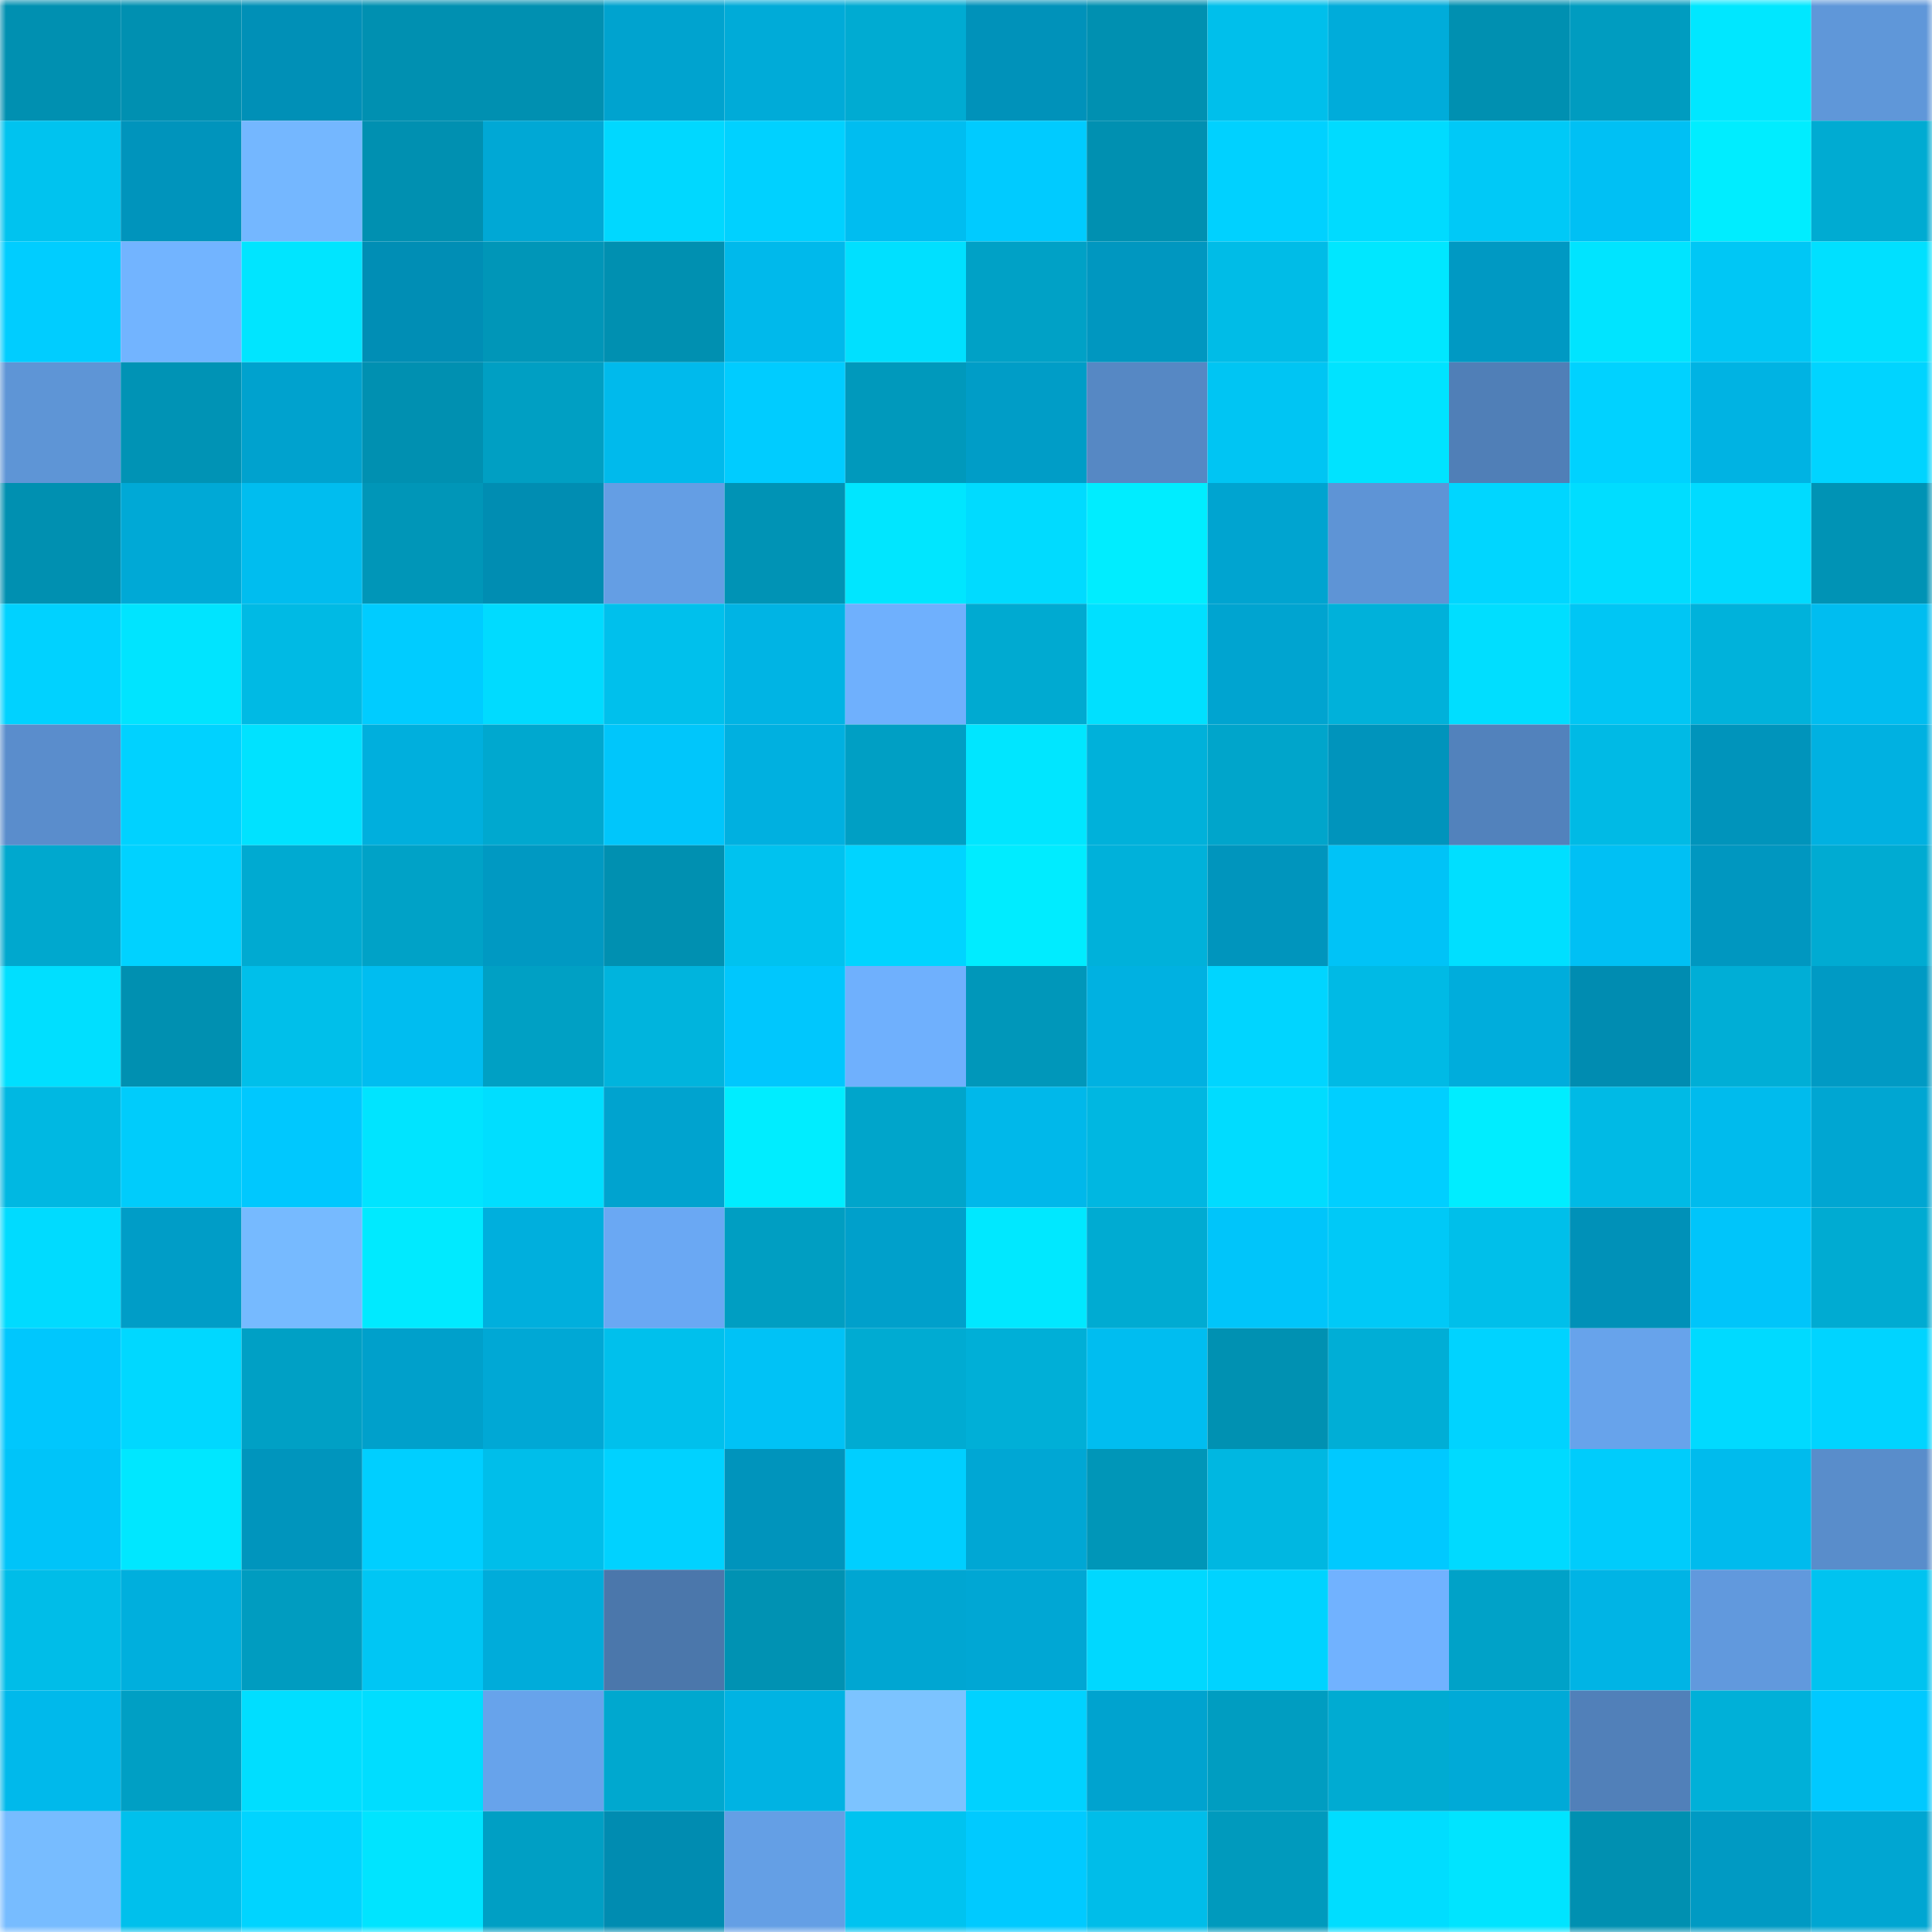 <svg viewBox="0 0 160 160" fill="none" role="img" xmlns="http://www.w3.org/2000/svg" width="240" height="240" name="ens%2Clunasaur.eth"><mask id="187213780" mask-type="alpha" maskUnits="userSpaceOnUse" x="0" y="0" width="160" height="160"><rect width="160" height="160" fill="#FFFFFF"></rect></mask><g mask="url(#187213780)"><rect x="0" y="0" width="10" height="10" fill="#0090b1"></rect><rect x="10" y="0" width="10" height="10" fill="#0090b1"></rect><rect x="20" y="0" width="10" height="10" fill="#0090b7"></rect><rect x="30" y="0" width="10" height="10" fill="#0090b1"></rect><rect x="40" y="0" width="10" height="10" fill="#0090b1"></rect><rect x="50" y="0" width="10" height="10" fill="#00a3cf"></rect><rect x="60" y="0" width="10" height="10" fill="#00abd8"></rect><rect x="70" y="0" width="10" height="10" fill="#00abd2"></rect><rect x="80" y="0" width="10" height="10" fill="#0092ba"></rect><rect x="90" y="0" width="10" height="10" fill="#0090b1"></rect><rect x="100" y="0" width="10" height="10" fill="#00bfeb"></rect><rect x="110" y="0" width="10" height="10" fill="#00acda"></rect><rect x="120" y="0" width="10" height="10" fill="#0090b1"></rect><rect x="130" y="0" width="10" height="10" fill="#009cc0"></rect><rect x="140" y="0" width="10" height="10" fill="#00e7ff"></rect><rect x="150" y="0" width="10" height="10" fill="#5f97d9"></rect><rect x="0" y="10" width="10" height="10" fill="#00c3ef"></rect><rect x="10" y="10" width="10" height="10" fill="#0094bc"></rect><rect x="20" y="10" width="10" height="10" fill="#74b7ff"></rect><rect x="30" y="10" width="10" height="10" fill="#0090b1"></rect><rect x="40" y="10" width="10" height="10" fill="#00a8d5"></rect><rect x="50" y="10" width="10" height="10" fill="#00d8ff"></rect><rect x="60" y="10" width="10" height="10" fill="#00d1ff"></rect><rect x="70" y="10" width="10" height="10" fill="#00bdf0"></rect><rect x="80" y="10" width="10" height="10" fill="#00cbff"></rect><rect x="90" y="10" width="10" height="10" fill="#0090b1"></rect><rect x="100" y="10" width="10" height="10" fill="#00d1ff"></rect><rect x="110" y="10" width="10" height="10" fill="#00dbff"></rect><rect x="120" y="10" width="10" height="10" fill="#00c9f7"></rect><rect x="130" y="10" width="10" height="10" fill="#00c0f4"></rect><rect x="140" y="10" width="10" height="10" fill="#00edff"></rect><rect x="150" y="10" width="10" height="10" fill="#00abd2"></rect><rect x="0" y="20" width="10" height="10" fill="#00cdff"></rect><rect x="10" y="20" width="10" height="10" fill="#72b4ff"></rect><rect x="20" y="20" width="10" height="10" fill="#00e5ff"></rect><rect x="30" y="20" width="10" height="10" fill="#008eb5"></rect><rect x="40" y="20" width="10" height="10" fill="#0096b8"></rect><rect x="50" y="20" width="10" height="10" fill="#0090b1"></rect><rect x="60" y="20" width="10" height="10" fill="#00b9eb"></rect><rect x="70" y="20" width="10" height="10" fill="#00e0ff"></rect><rect x="80" y="20" width="10" height="10" fill="#00a1c6"></rect><rect x="90" y="20" width="10" height="10" fill="#0097c0"></rect><rect x="100" y="20" width="10" height="10" fill="#00bce7"></rect><rect x="110" y="20" width="10" height="10" fill="#00e7ff"></rect><rect x="120" y="20" width="10" height="10" fill="#0099c3"></rect><rect x="130" y="20" width="10" height="10" fill="#00e4ff"></rect><rect x="140" y="20" width="10" height="10" fill="#00c7f5"></rect><rect x="150" y="20" width="10" height="10" fill="#00e0ff"></rect><rect x="0" y="30" width="10" height="10" fill="#5e95d6"></rect><rect x="10" y="30" width="10" height="10" fill="#0093b5"></rect><rect x="20" y="30" width="10" height="10" fill="#00a2ce"></rect><rect x="30" y="30" width="10" height="10" fill="#0090b1"></rect><rect x="40" y="30" width="10" height="10" fill="#009fc3"></rect><rect x="50" y="30" width="10" height="10" fill="#00baec"></rect><rect x="60" y="30" width="10" height="10" fill="#00ccff"></rect><rect x="70" y="30" width="10" height="10" fill="#0099bc"></rect><rect x="80" y="30" width="10" height="10" fill="#009dc7"></rect><rect x="90" y="30" width="10" height="10" fill="#5688c4"></rect><rect x="100" y="30" width="10" height="10" fill="#00c5f3"></rect><rect x="110" y="30" width="10" height="10" fill="#00e3ff"></rect><rect x="120" y="30" width="10" height="10" fill="#507fb7"></rect><rect x="130" y="30" width="10" height="10" fill="#00d2ff"></rect><rect x="140" y="30" width="10" height="10" fill="#00b3e3"></rect><rect x="150" y="30" width="10" height="10" fill="#00d4ff"></rect><rect x="0" y="40" width="10" height="10" fill="#0090b1"></rect><rect x="10" y="40" width="10" height="10" fill="#00a9d6"></rect><rect x="20" y="40" width="10" height="10" fill="#00bdef"></rect><rect x="30" y="40" width="10" height="10" fill="#0096b8"></rect><rect x="40" y="40" width="10" height="10" fill="#008db2"></rect><rect x="50" y="40" width="10" height="10" fill="#649ee4"></rect><rect x="60" y="40" width="10" height="10" fill="#0093b5"></rect><rect x="70" y="40" width="10" height="10" fill="#00e6ff"></rect><rect x="80" y="40" width="10" height="10" fill="#00dbff"></rect><rect x="90" y="40" width="10" height="10" fill="#00edff"></rect><rect x="100" y="40" width="10" height="10" fill="#00a4d0"></rect><rect x="110" y="40" width="10" height="10" fill="#5e94d6"></rect><rect x="120" y="40" width="10" height="10" fill="#00d6ff"></rect><rect x="130" y="40" width="10" height="10" fill="#00ddff"></rect><rect x="140" y="40" width="10" height="10" fill="#00dbff"></rect><rect x="150" y="40" width="10" height="10" fill="#0093b5"></rect><rect x="0" y="50" width="10" height="10" fill="#00d2ff"></rect><rect x="10" y="50" width="10" height="10" fill="#00e4ff"></rect><rect x="20" y="50" width="10" height="10" fill="#00bae4"></rect><rect x="30" y="50" width="10" height="10" fill="#00ccff"></rect><rect x="40" y="50" width="10" height="10" fill="#00dbff"></rect><rect x="50" y="50" width="10" height="10" fill="#00c0ec"></rect><rect x="60" y="50" width="10" height="10" fill="#00b4e4"></rect><rect x="70" y="50" width="10" height="10" fill="#6fb0fd"></rect><rect x="80" y="50" width="10" height="10" fill="#00aad1"></rect><rect x="90" y="50" width="10" height="10" fill="#00e0ff"></rect><rect x="100" y="50" width="10" height="10" fill="#00a4d0"></rect><rect x="110" y="50" width="10" height="10" fill="#00b1da"></rect><rect x="120" y="50" width="10" height="10" fill="#00deff"></rect><rect x="130" y="50" width="10" height="10" fill="#00c6f4"></rect><rect x="140" y="50" width="10" height="10" fill="#00b2db"></rect><rect x="150" y="50" width="10" height="10" fill="#00bdf0"></rect><rect x="0" y="60" width="10" height="10" fill="#5a8dcc"></rect><rect x="10" y="60" width="10" height="10" fill="#00d2ff"></rect><rect x="20" y="60" width="10" height="10" fill="#00e2ff"></rect><rect x="30" y="60" width="10" height="10" fill="#00afdd"></rect><rect x="40" y="60" width="10" height="10" fill="#00a8cf"></rect><rect x="50" y="60" width="10" height="10" fill="#00c6fb"></rect><rect x="60" y="60" width="10" height="10" fill="#00b0e0"></rect><rect x="70" y="60" width="10" height="10" fill="#009fc4"></rect><rect x="80" y="60" width="10" height="10" fill="#00e6ff"></rect><rect x="90" y="60" width="10" height="10" fill="#00b1da"></rect><rect x="100" y="60" width="10" height="10" fill="#00a5cb"></rect><rect x="110" y="60" width="10" height="10" fill="#0094bc"></rect><rect x="120" y="60" width="10" height="10" fill="#5282bc"></rect><rect x="130" y="60" width="10" height="10" fill="#00bae5"></rect><rect x="140" y="60" width="10" height="10" fill="#0094bb"></rect><rect x="150" y="60" width="10" height="10" fill="#00b1e1"></rect><rect x="0" y="70" width="10" height="10" fill="#00a8ce"></rect><rect x="10" y="70" width="10" height="10" fill="#00d2ff"></rect><rect x="20" y="70" width="10" height="10" fill="#00aad1"></rect><rect x="30" y="70" width="10" height="10" fill="#00a2c7"></rect><rect x="40" y="70" width="10" height="10" fill="#0099c2"></rect><rect x="50" y="70" width="10" height="10" fill="#0090b1"></rect><rect x="60" y="70" width="10" height="10" fill="#00c2ef"></rect><rect x="70" y="70" width="10" height="10" fill="#00d4ff"></rect><rect x="80" y="70" width="10" height="10" fill="#00ecff"></rect><rect x="90" y="70" width="10" height="10" fill="#00b1da"></rect><rect x="100" y="70" width="10" height="10" fill="#0095bd"></rect><rect x="110" y="70" width="10" height="10" fill="#00c3f7"></rect><rect x="120" y="70" width="10" height="10" fill="#00dfff"></rect><rect x="130" y="70" width="10" height="10" fill="#00c0f4"></rect><rect x="140" y="70" width="10" height="10" fill="#0097c0"></rect><rect x="150" y="70" width="10" height="10" fill="#00abd2"></rect><rect x="0" y="80" width="10" height="10" fill="#00dfff"></rect><rect x="10" y="80" width="10" height="10" fill="#0090b1"></rect><rect x="20" y="80" width="10" height="10" fill="#00bfea"></rect><rect x="30" y="80" width="10" height="10" fill="#00bdf0"></rect><rect x="40" y="80" width="10" height="10" fill="#00a0c4"></rect><rect x="50" y="80" width="10" height="10" fill="#00b4dd"></rect><rect x="60" y="80" width="10" height="10" fill="#00c7fd"></rect><rect x="70" y="80" width="10" height="10" fill="#6fb0fd"></rect><rect x="80" y="80" width="10" height="10" fill="#0097ba"></rect><rect x="90" y="80" width="10" height="10" fill="#00b1e1"></rect><rect x="100" y="80" width="10" height="10" fill="#00d5ff"></rect><rect x="110" y="80" width="10" height="10" fill="#00bae5"></rect><rect x="120" y="80" width="10" height="10" fill="#00addc"></rect><rect x="130" y="80" width="10" height="10" fill="#008cb1"></rect><rect x="140" y="80" width="10" height="10" fill="#00aed6"></rect><rect x="150" y="80" width="10" height="10" fill="#009ac4"></rect><rect x="0" y="90" width="10" height="10" fill="#00b8e2"></rect><rect x="10" y="90" width="10" height="10" fill="#00ccfb"></rect><rect x="20" y="90" width="10" height="10" fill="#00c8fe"></rect><rect x="30" y="90" width="10" height="10" fill="#00e4ff"></rect><rect x="40" y="90" width="10" height="10" fill="#00deff"></rect><rect x="50" y="90" width="10" height="10" fill="#00a3cf"></rect><rect x="60" y="90" width="10" height="10" fill="#00edff"></rect><rect x="70" y="90" width="10" height="10" fill="#00a5cb"></rect><rect x="80" y="90" width="10" height="10" fill="#00b8ea"></rect><rect x="90" y="90" width="10" height="10" fill="#00b7e1"></rect><rect x="100" y="90" width="10" height="10" fill="#00dcff"></rect><rect x="110" y="90" width="10" height="10" fill="#00cfff"></rect><rect x="120" y="90" width="10" height="10" fill="#00edff"></rect><rect x="130" y="90" width="10" height="10" fill="#00bae5"></rect><rect x="140" y="90" width="10" height="10" fill="#00bbed"></rect><rect x="150" y="90" width="10" height="10" fill="#00a6d2"></rect><rect x="0" y="100" width="10" height="10" fill="#00dbff"></rect><rect x="10" y="100" width="10" height="10" fill="#009dc7"></rect><rect x="20" y="100" width="10" height="10" fill="#76baff"></rect><rect x="30" y="100" width="10" height="10" fill="#00eaff"></rect><rect x="40" y="100" width="10" height="10" fill="#00afdd"></rect><rect x="50" y="100" width="10" height="10" fill="#6aa8f3"></rect><rect x="60" y="100" width="10" height="10" fill="#009ec2"></rect><rect x="70" y="100" width="10" height="10" fill="#00a0cb"></rect><rect x="80" y="100" width="10" height="10" fill="#00e8ff"></rect><rect x="90" y="100" width="10" height="10" fill="#00abd2"></rect><rect x="100" y="100" width="10" height="10" fill="#00c5fa"></rect><rect x="110" y="100" width="10" height="10" fill="#00c9f7"></rect><rect x="120" y="100" width="10" height="10" fill="#00bfea"></rect><rect x="130" y="100" width="10" height="10" fill="#0091b8"></rect><rect x="140" y="100" width="10" height="10" fill="#00c5fa"></rect><rect x="150" y="100" width="10" height="10" fill="#00abd2"></rect><rect x="0" y="110" width="10" height="10" fill="#00c7fd"></rect><rect x="10" y="110" width="10" height="10" fill="#00d8ff"></rect><rect x="20" y="110" width="10" height="10" fill="#00a0c5"></rect><rect x="30" y="110" width="10" height="10" fill="#00a0cb"></rect><rect x="40" y="110" width="10" height="10" fill="#00a8d5"></rect><rect x="50" y="110" width="10" height="10" fill="#00c0ec"></rect><rect x="60" y="110" width="10" height="10" fill="#00c2f6"></rect><rect x="70" y="110" width="10" height="10" fill="#00abd2"></rect><rect x="80" y="110" width="10" height="10" fill="#00afd7"></rect><rect x="90" y="110" width="10" height="10" fill="#00bdf0"></rect><rect x="100" y="110" width="10" height="10" fill="#0091b2"></rect><rect x="110" y="110" width="10" height="10" fill="#00aed6"></rect><rect x="120" y="110" width="10" height="10" fill="#00d3ff"></rect><rect x="130" y="110" width="10" height="10" fill="#67a3eb"></rect><rect x="140" y="110" width="10" height="10" fill="#00daff"></rect><rect x="150" y="110" width="10" height="10" fill="#00d4ff"></rect><rect x="0" y="120" width="10" height="10" fill="#00c4f9"></rect><rect x="10" y="120" width="10" height="10" fill="#00e7ff"></rect><rect x="20" y="120" width="10" height="10" fill="#0095bd"></rect><rect x="30" y="120" width="10" height="10" fill="#00cfff"></rect><rect x="40" y="120" width="10" height="10" fill="#00beea"></rect><rect x="50" y="120" width="10" height="10" fill="#00d2ff"></rect><rect x="60" y="120" width="10" height="10" fill="#0094bc"></rect><rect x="70" y="120" width="10" height="10" fill="#00cfff"></rect><rect x="80" y="120" width="10" height="10" fill="#00a7d4"></rect><rect x="90" y="120" width="10" height="10" fill="#0096b8"></rect><rect x="100" y="120" width="10" height="10" fill="#00b7e1"></rect><rect x="110" y="120" width="10" height="10" fill="#00c9ff"></rect><rect x="120" y="120" width="10" height="10" fill="#00daff"></rect><rect x="130" y="120" width="10" height="10" fill="#00ccfb"></rect><rect x="140" y="120" width="10" height="10" fill="#00bbed"></rect><rect x="150" y="120" width="10" height="10" fill="#598dcb"></rect><rect x="0" y="130" width="10" height="10" fill="#00bde8"></rect><rect x="10" y="130" width="10" height="10" fill="#00afdd"></rect><rect x="20" y="130" width="10" height="10" fill="#009cc0"></rect><rect x="30" y="130" width="10" height="10" fill="#00c6f4"></rect><rect x="40" y="130" width="10" height="10" fill="#00acda"></rect><rect x="50" y="130" width="10" height="10" fill="#4b77ab"></rect><rect x="60" y="130" width="10" height="10" fill="#0092b3"></rect><rect x="70" y="130" width="10" height="10" fill="#00a6d2"></rect><rect x="80" y="130" width="10" height="10" fill="#00a7d4"></rect><rect x="90" y="130" width="10" height="10" fill="#00d8ff"></rect><rect x="100" y="130" width="10" height="10" fill="#00d3ff"></rect><rect x="110" y="130" width="10" height="10" fill="#71b2ff"></rect><rect x="120" y="130" width="10" height="10" fill="#00a2c8"></rect><rect x="130" y="130" width="10" height="10" fill="#00b4e5"></rect><rect x="140" y="130" width="10" height="10" fill="#6199dd"></rect><rect x="150" y="130" width="10" height="10" fill="#00c3f0"></rect><rect x="0" y="140" width="10" height="10" fill="#00b9eb"></rect><rect x="10" y="140" width="10" height="10" fill="#009fc4"></rect><rect x="20" y="140" width="10" height="10" fill="#00deff"></rect><rect x="30" y="140" width="10" height="10" fill="#00ddff"></rect><rect x="40" y="140" width="10" height="10" fill="#67a3eb"></rect><rect x="50" y="140" width="10" height="10" fill="#00a8cf"></rect><rect x="60" y="140" width="10" height="10" fill="#00b3e3"></rect><rect x="70" y="140" width="10" height="10" fill="#7cc3ff"></rect><rect x="80" y="140" width="10" height="10" fill="#00d2ff"></rect><rect x="90" y="140" width="10" height="10" fill="#00a3cf"></rect><rect x="100" y="140" width="10" height="10" fill="#009dc1"></rect><rect x="110" y="140" width="10" height="10" fill="#00abd2"></rect><rect x="120" y="140" width="10" height="10" fill="#00aad7"></rect><rect x="130" y="140" width="10" height="10" fill="#5180b9"></rect><rect x="140" y="140" width="10" height="10" fill="#00b0d8"></rect><rect x="150" y="140" width="10" height="10" fill="#00c9ff"></rect><rect x="0" y="150" width="10" height="10" fill="#77bcff"></rect><rect x="10" y="150" width="10" height="10" fill="#00c0ec"></rect><rect x="20" y="150" width="10" height="10" fill="#00d4ff"></rect><rect x="30" y="150" width="10" height="10" fill="#00e4ff"></rect><rect x="40" y="150" width="10" height="10" fill="#009fc4"></rect><rect x="50" y="150" width="10" height="10" fill="#008cb1"></rect><rect x="60" y="150" width="10" height="10" fill="#649fe5"></rect><rect x="70" y="150" width="10" height="10" fill="#00c3f0"></rect><rect x="80" y="150" width="10" height="10" fill="#00caff"></rect><rect x="90" y="150" width="10" height="10" fill="#00bde9"></rect><rect x="100" y="150" width="10" height="10" fill="#009abd"></rect><rect x="110" y="150" width="10" height="10" fill="#00ddff"></rect><rect x="120" y="150" width="10" height="10" fill="#00e4ff"></rect><rect x="130" y="150" width="10" height="10" fill="#0090b1"></rect><rect x="140" y="150" width="10" height="10" fill="#009ac3"></rect><rect x="150" y="150" width="10" height="10" fill="#00a6d2"></rect></g></svg>